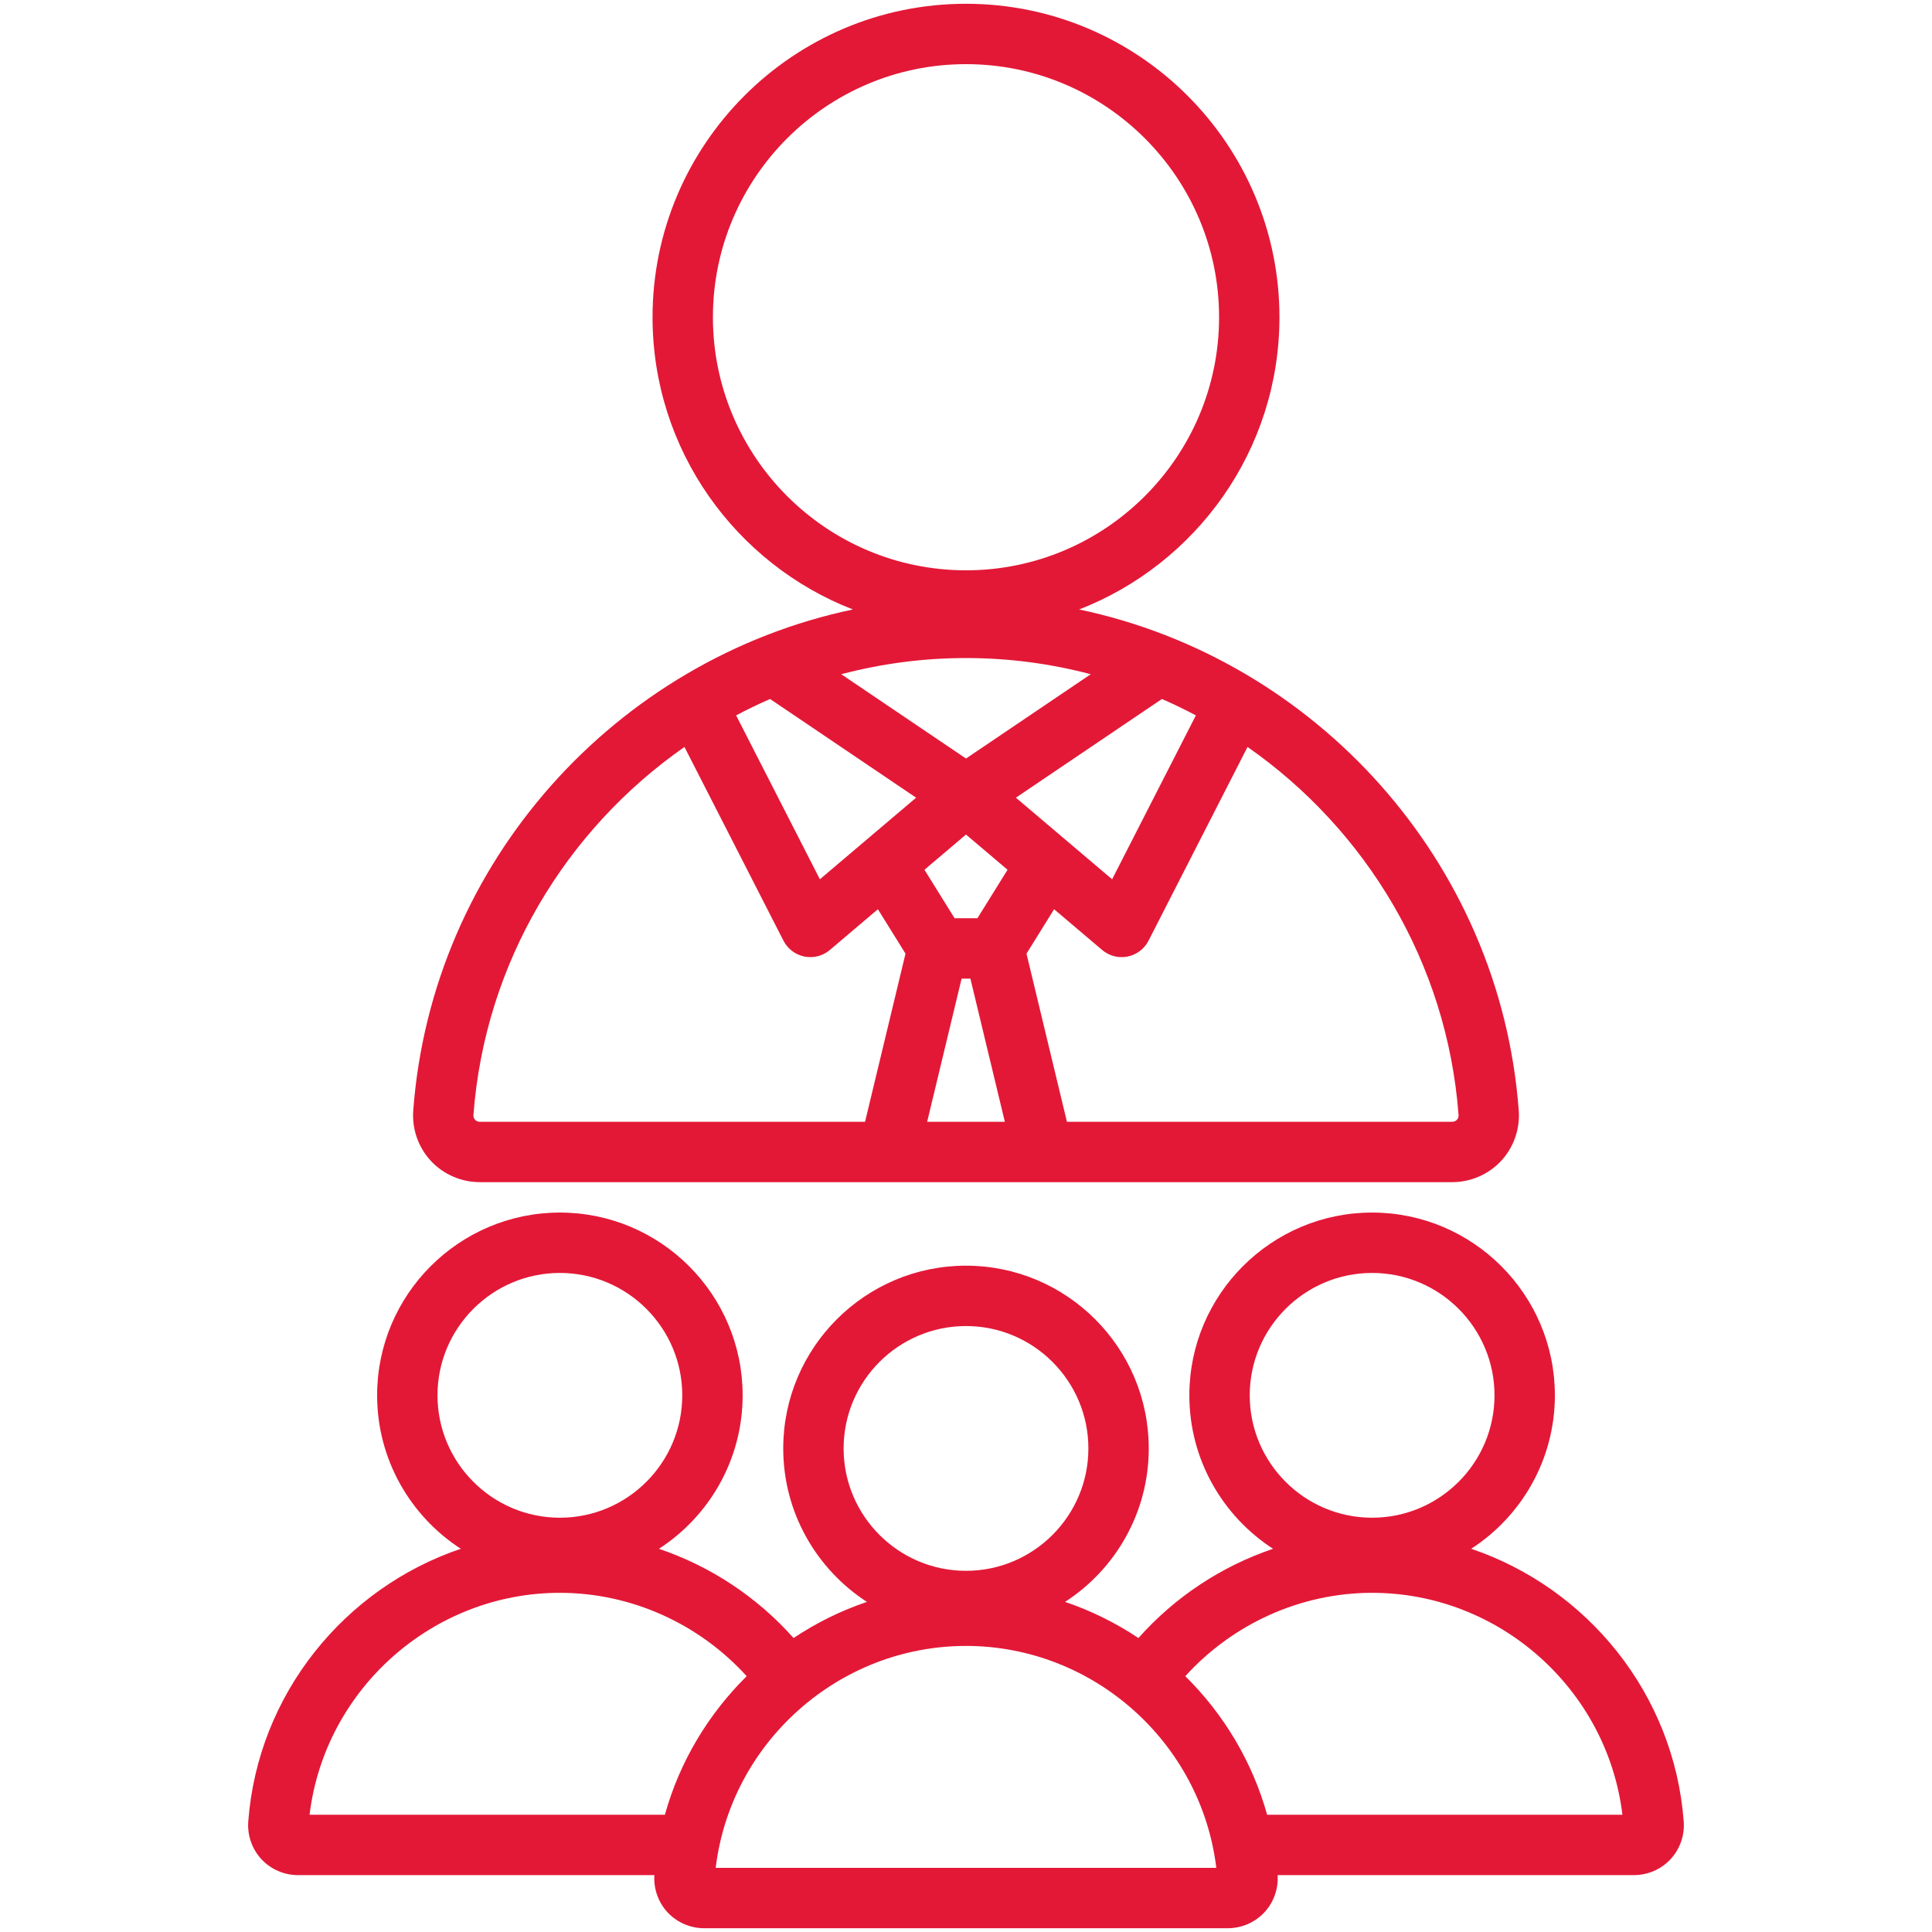 <svg fill="#E31837" id="Layer_1" enable-background="new 0 0 512 512" viewBox="0 0 512 512" xmlns="http://www.w3.org/2000/svg"><path d="m127.156 313.283h257.688c4.921 0 9.653-2.058 12.981-5.646 3.329-3.587 5.027-8.459 4.659-13.367-4.95-65.975-53.856-119.563-116.498-132.755 31.023-12.055 53.082-42.213 53.082-77.446.001-45.804-37.263-83.069-83.068-83.069s-83.069 37.265-83.069 83.069c0 35.233 22.059 65.391 53.082 77.446-62.641 13.192-111.547 66.78-116.497 132.755v.001c-.368 4.907 1.33 9.78 4.659 13.367 3.328 3.588 8.059 5.645 12.981 5.645zm142.065-101.889 38.702-26.154c3.059 1.336 6.059 2.787 8.995 4.345l-22.195 43.432zm-13.221-10.376-33.061-22.342c10.591-2.794 21.674-4.288 33.061-4.288s22.47 1.494 33.061 4.288zm-13.221 10.376-25.502 21.623-22.195-43.432c2.937-1.558 5.936-3.01 8.995-4.345zm13.221 9.767 11.011 9.335-7.986 12.848h-6.048l-7.987-12.848zm-1.167 38.184h2.334l9.126 37.938h-20.586zm131.697 36.122c.047.629-.209 1.048-.433 1.288-.224.241-.622.528-1.253.528h-102.094l-10.719-44.557 7.316-11.77 12.73 10.793c1.458 1.236 3.296 1.898 5.174 1.898.522 0 1.049-.051 1.57-.155 2.396-.479 4.441-2.028 5.554-4.204l26.236-51.337c31.326 21.874 52.886 57.086 55.919 97.516zm-197.599-211.398c0-36.982 30.087-67.069 67.069-67.069s67.069 30.087 67.069 67.069-30.087 67.07-67.069 67.07-67.069-30.087-67.069-67.07zm-7.542 113.883 26.236 51.337c1.112 2.176 3.158 3.725 5.554 4.204.521.104 1.048.155 1.57.155 1.878 0 3.716-.662 5.174-1.898l12.73-10.793 7.316 11.77-10.718 44.557h-102.095c-.631 0-1.03-.287-1.253-.527-.224-.24-.479-.659-.433-1.288 3.034-40.432 24.594-75.644 55.919-97.517zm264.817 284.767c-2.539-33.838-25.593-61.887-56.323-72.276 13.332-8.637 22.178-23.634 22.178-40.667 0-26.706-21.728-48.434-48.435-48.434-26.706 0-48.434 21.728-48.434 48.434 0 17.036 8.849 32.034 22.184 40.671-13.62 4.602-25.977 12.725-35.677 23.647-5.996-3.997-12.521-7.237-19.442-9.577 13.331-8.637 22.177-23.634 22.177-40.667 0-26.706-21.728-48.434-48.434-48.434s-48.434 21.728-48.434 48.434c0 17.033 8.846 32.029 22.177 40.667-6.921 2.34-13.447 5.58-19.442 9.577-9.7-10.922-22.057-19.045-35.677-23.647 13.334-8.637 22.183-23.635 22.183-40.671 0-26.706-21.728-48.434-48.434-48.434s-48.433 21.728-48.433 48.434c0 17.033 8.846 32.029 22.177 40.667-30.731 10.388-53.785 38.437-56.324 72.276-.274 3.664.995 7.304 3.483 9.986 2.489 2.682 6.023 4.221 9.698 4.221h94.441c-.234 3.619 1.029 7.205 3.488 9.854 2.489 2.682 6.023 4.22 9.697 4.22h138.796c3.674 0 7.209-1.539 9.698-4.222 2.458-2.65 3.721-6.234 3.486-9.853h94.441c3.674 0 7.209-1.539 9.698-4.222 2.492-2.682 3.761-6.321 3.487-9.984zm-82.58-145.376c17.885 0 32.435 14.55 32.435 32.434s-14.55 32.434-32.435 32.434c-17.884 0-32.434-14.55-32.434-32.434s14.55-32.434 32.434-32.434zm-107.626 14.074c17.884 0 32.434 14.55 32.434 32.434s-14.55 32.434-32.434 32.434-32.434-14.55-32.434-32.434 14.55-32.434 32.434-32.434zm-107.626-14.074c17.884 0 32.434 14.55 32.434 32.434s-14.55 32.434-32.434 32.434-32.434-14.55-32.434-32.434 14.55-32.434 32.434-32.434zm27.825 143.583h-94.158c4.006-33.215 32.579-58.812 66.333-58.812 18.841 0 36.873 8.152 49.507 22.094-10.135 10.007-17.747 22.592-21.682 36.718zm13.468 14.074c4.006-33.215 32.579-58.812 66.333-58.812s62.327 25.597 66.333 58.812zm146.134-14.074c-3.935-14.126-11.546-26.71-21.682-36.718 12.635-13.942 30.667-22.094 49.507-22.094 33.754 0 62.327 25.597 66.333 58.812z"/></svg>